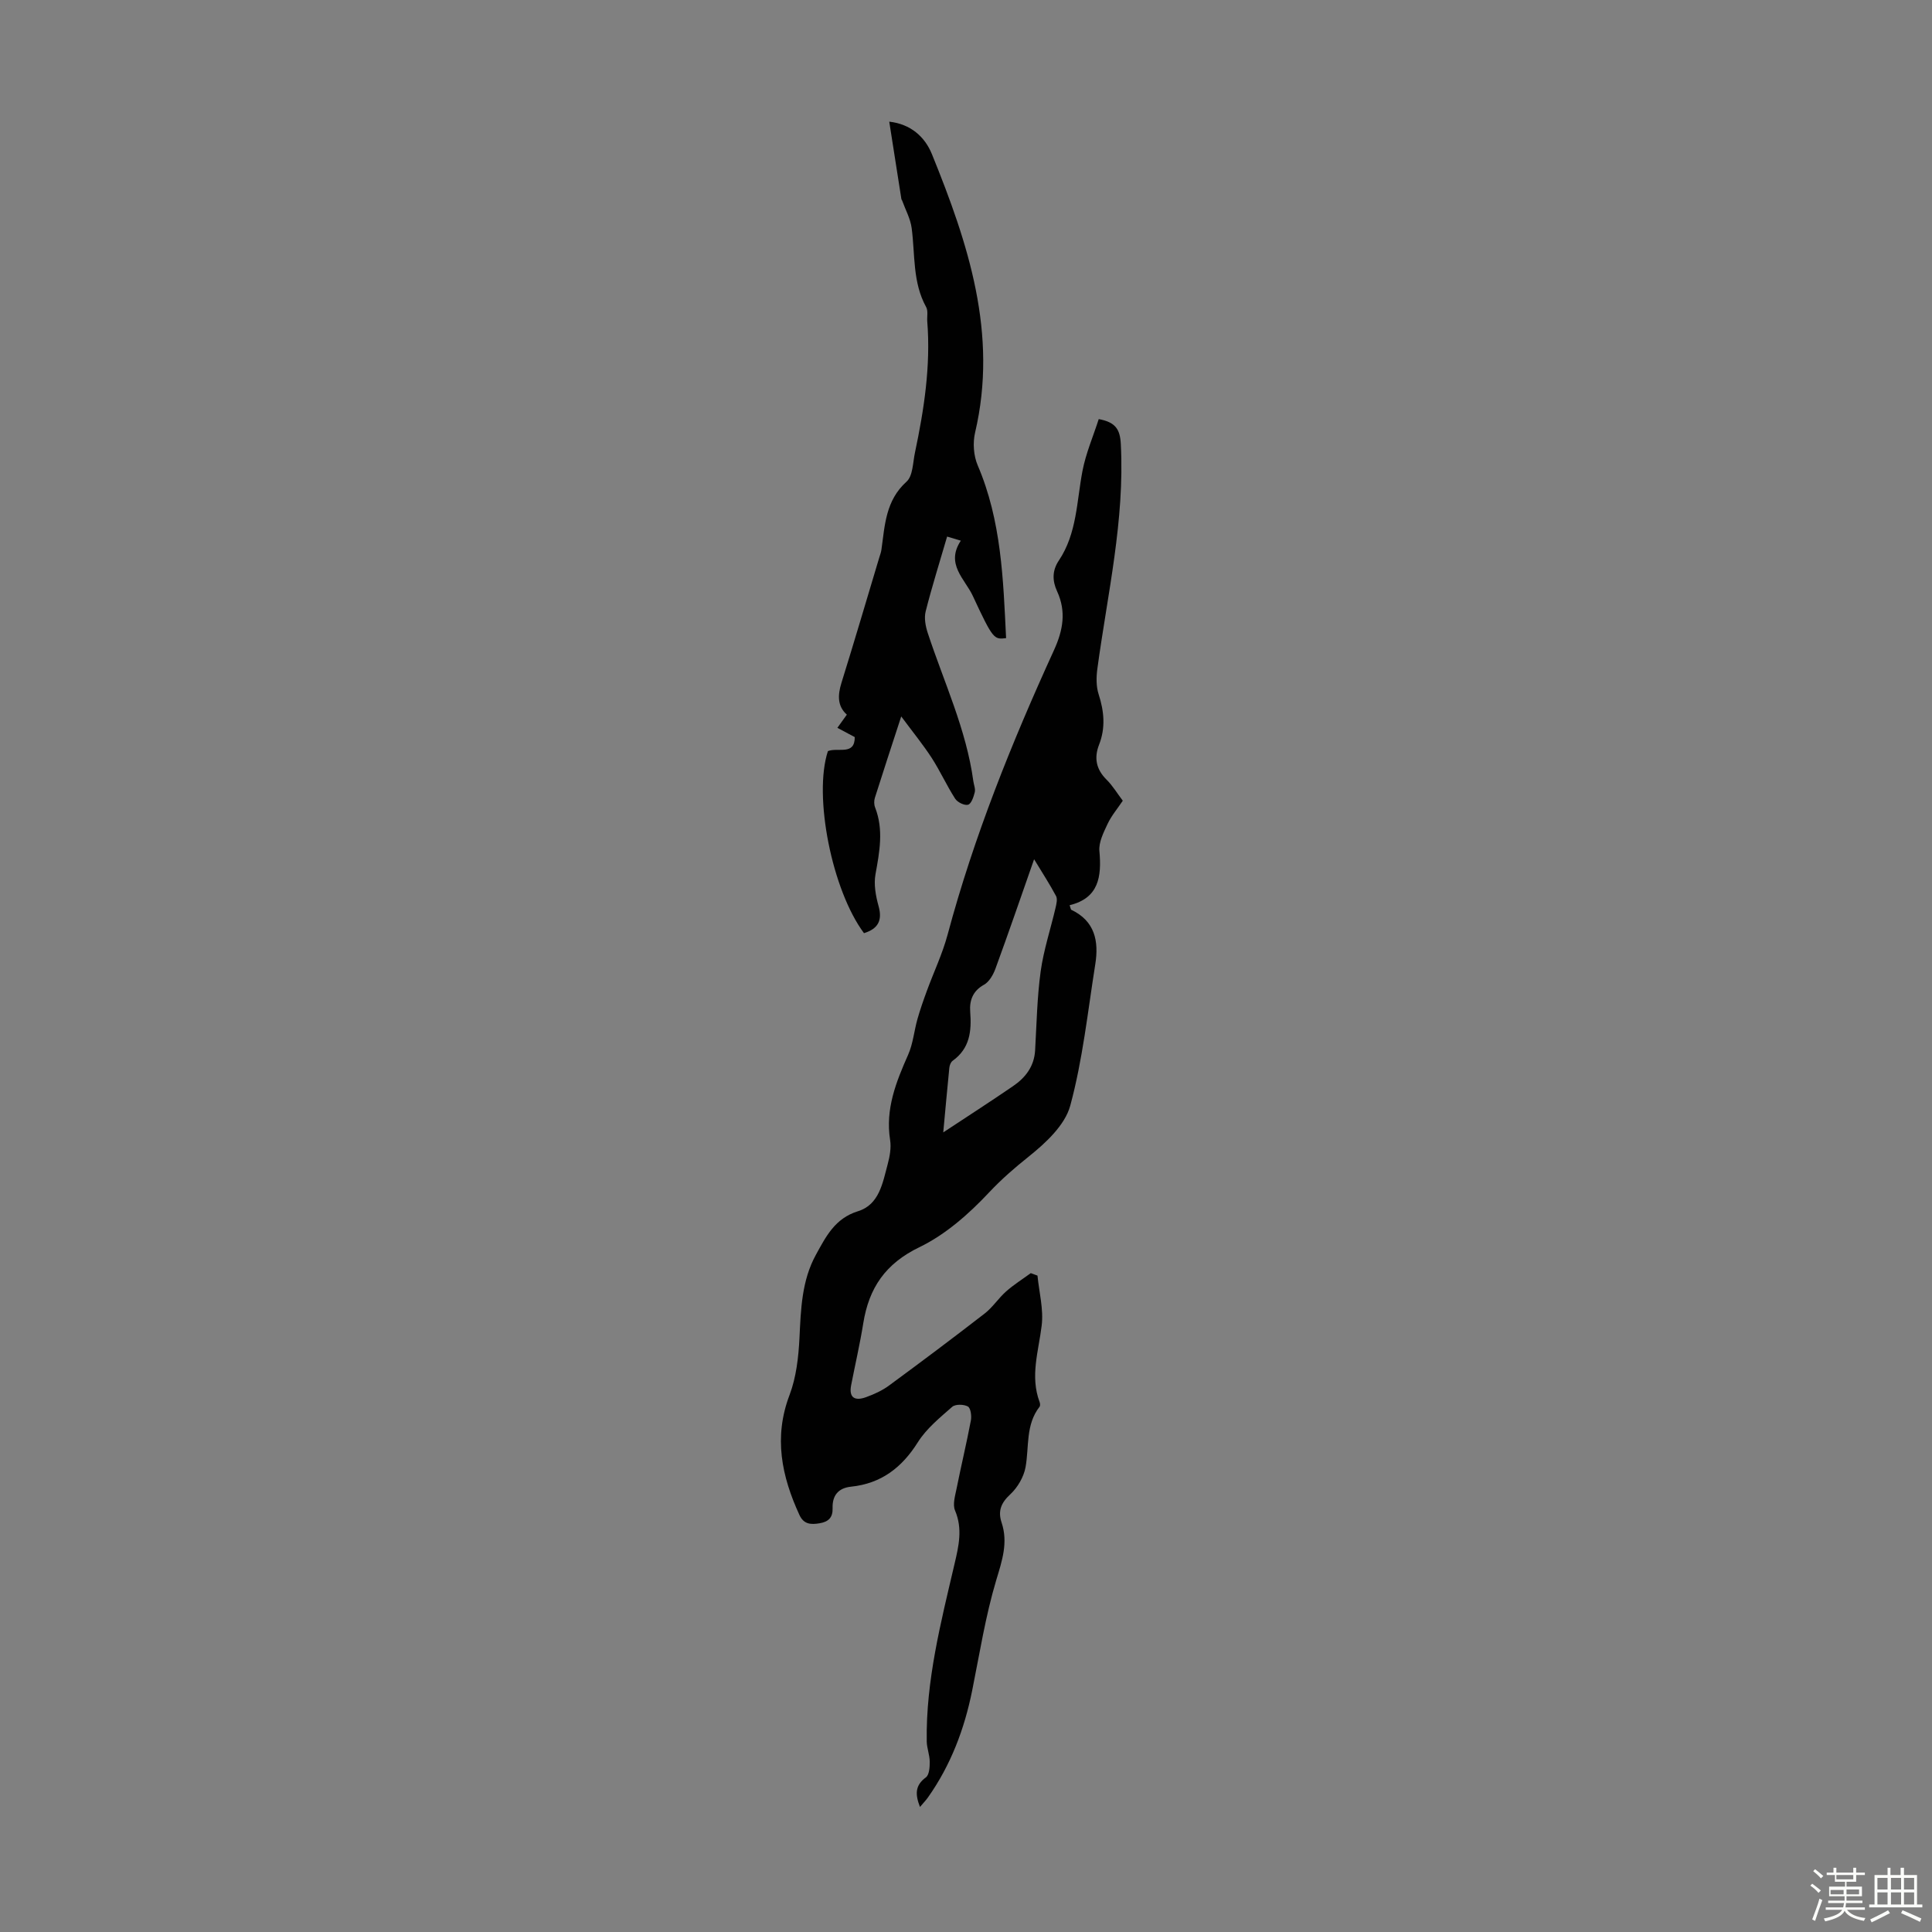 <svg enable-background="new 0 0 400 400" viewBox="0 0 400 400" xmlns="http://www.w3.org/2000/svg"><rect x="0" y="0" width="400" height="400" fill="#808080" stroke="none"/><path d="m374.8 390.4.4-.4c.7.5 1.3 1 1.8 1.4l-.5.5c-.5-.6-1.1-1.1-1.7-1.5zm1 7.3-.6-.3c.5-1.4 1.1-2.8 1.5-4.3.2.1.4.2.6.3-.5 1.3-1 2.8-1.5 4.3zm-.4-10.3.4-.4c.4.3 1 .8 1.7 1.4l-.5.5c-.4-.5-1-1-1.6-1.5zm2.5.3h1.7v-1h.6v1h3.5v-1h.6v1h1.8v.5h-1.8v1.4h-2v1h3.2v2h-3.2v.9h3.3v.5h-3.4c0 .3-.1.6-.1.9h4v.5h-3.7c.7.9 1.9 1.5 3.8 1.7-.1.2-.2.4-.3.6-2.1-.4-3.5-1.1-4-2.1-.4 1-1.8 1.7-4 2.2-.1-.2-.2-.4-.3-.6 2.1-.4 3.4-1 3.8-1.8h-3.4v-.5h3.6c.1-.3.1-.6.2-.9h-3.3v-.5h3.4c0-.3 0-.6 0-.9h-3.2v-2h3.3v-1h-2.1v-1.4h-1.7v-.5zm1.1 3.5v1h2.7c0-.3 0-.4 0-.4 0-.1 0-.2 0-.2 0-.1 0-.2 0-.3h-2.7zm1.2-3v.9h3.5v-.9zm4.7 3h-2.6v.6.4h2.6z" fill="#fbfcfa"/><path d="m393.6 386.7h.6v1.5h2.7v6.1h1.1v.6h-11v-.6h1.1v-6.1h2.7v-1.5h.6v1.5h2.1v-1.5zm-2.7 8.8.4.6c-1.2.6-2.5 1.3-3.8 1.9-.1-.2-.2-.4-.3-.6 1.2-.6 2.5-1.2 3.7-1.9zm-2.2-6.7v2.4h2.1v-2.4zm0 3v2.5h2.1v-2.5zm2.8-3v2.4h2.1v-2.4zm0 3v2.5h2.1v-2.5zm6 6.1c-1.4-.7-2.7-1.3-3.9-1.8l.3-.6c1.5.6 2.7 1.2 3.9 1.7zm-1.2-9.1h-2.1v2.4h2.1zm-2.1 3v2.5h2.1v-2.5z" fill="#fbfcfa"/><g fill="#010101"><path d="m190.47 374.11c-1.01-2.61-1.04-4.46 1.23-6.13.7-.52.8-2.13.79-3.24-.01-1.41-.6-2.81-.62-4.22-.19-12.54 2.92-24.58 5.74-36.66.87-3.71 1.74-7.31.12-11.13-.53-1.25.02-3.05.32-4.54.94-4.71 2.07-9.39 2.96-14.1.18-.94-.04-2.56-.62-2.89-.84-.47-2.59-.51-3.25.07-2.56 2.25-5.33 4.5-7.11 7.33-3.31 5.27-7.6 8.55-13.82 9.2-2.68.28-3.91 1.85-3.83 4.45.06 1.93-.84 2.82-2.7 3.13-1.81.3-3.27.22-4.16-1.71-3.7-8.04-5.38-16.11-2.05-24.86 1.39-3.67 1.85-7.82 2.05-11.78.29-5.96.46-11.89 3.41-17.25 2.06-3.74 3.92-7.53 8.71-9.01 4.41-1.36 5.11-5.88 6.15-9.75.43-1.6.75-3.38.5-4.98-1.02-6.42 1.23-12.02 3.74-17.69 1.01-2.29 1.23-4.93 1.92-7.37.57-2 1.26-3.97 1.98-5.92 1.41-3.84 3.19-7.58 4.25-11.51 5.45-20.36 13.3-39.82 22.03-58.93 1.9-4.16 2.57-8.01.65-12.2-1-2.17-1.04-4.27.35-6.35 3.78-5.63 3.69-12.27 4.91-18.59.7-3.65 2.22-7.15 3.36-10.71 3.46.63 4.41 2.1 4.57 5.13.84 15.82-2.77 31.13-4.86 46.61-.23 1.71-.25 3.62.27 5.23 1.14 3.53 1.46 6.95.09 10.44-1.08 2.78-.59 5.12 1.57 7.26 1.25 1.24 2.18 2.81 3.34 4.34-1.1 1.64-2.35 3.11-3.14 4.79-.83 1.77-1.87 3.81-1.7 5.63.48 5.31-.12 9.74-6.16 11.21.21.6.22.9.35.96 4.89 2.32 5.71 6.51 4.96 11.24-1.56 9.81-2.6 19.78-5.19 29.32-1.1 4.04-5.1 7.73-8.61 10.54-2.94 2.35-5.63 4.68-8.24 7.46-4.14 4.41-8.98 8.68-14.36 11.28-7.06 3.4-10.47 8.45-11.64 15.76-.69 4.3-1.68 8.55-2.51 12.82-.53 2.73.91 3.27 3.08 2.48 1.66-.6 3.34-1.36 4.75-2.4 6.67-4.9 13.3-9.87 19.84-14.94 1.65-1.28 2.83-3.15 4.41-4.55s3.4-2.54 5.11-3.79c.46.17.92.34 1.39.51.34 3.45 1.28 6.97.87 10.33-.64 5.31-2.44 10.49-.43 15.85.11.29.15.76-.01.97-2.92 3.74-2.14 8.28-2.9 12.51-.37 2.03-1.65 4.22-3.17 5.63-1.92 1.78-2.58 3.46-1.79 5.84 1.38 4.15.11 7.86-1.11 11.92-2.23 7.45-3.44 15.2-4.98 22.85-1.61 7.99-4.43 15.45-9.15 22.13-.43.61-.95 1.14-1.66 1.98zm4.82-139.66c5.01-3.31 9.77-6.37 14.44-9.57 2.58-1.76 4.39-4.09 4.58-7.42.31-5.46.41-10.96 1.15-16.36.62-4.45 2.07-8.79 3.09-13.19.18-.78.42-1.79.09-2.4-1.29-2.42-2.79-4.73-4.54-7.61-2.78 7.94-5.31 15.3-7.99 22.62-.46 1.27-1.3 2.76-2.39 3.36-2.36 1.3-3.02 3.32-2.85 5.58.31 4-.06 7.6-3.64 10.17-.38.27-.63.93-.68 1.43-.44 4.39-.83 8.79-1.26 13.39z"/><path d="m171.41 155.51c2.12-.83 5.57.97 5.56-2.9-1.33-.71-2.46-1.32-3.6-1.92.64-.89 1.28-1.78 1.96-2.73-1.95-1.74-1.92-3.99-1.12-6.57 2.69-8.64 5.24-17.32 7.84-25.98.16-.53.37-1.07.44-1.61.71-5.06.86-10.17 5.2-14.08 1.32-1.19 1.3-3.93 1.74-6 1.89-8.95 3.28-17.96 2.55-27.16-.08-1 .21-2.19-.23-2.98-2.84-5.15-2.27-10.85-3-16.36-.26-1.96-1.3-3.82-1.98-5.72-.04-.1-.14-.19-.15-.3-.83-5.27-1.66-10.55-2.51-16.01 4.36.48 7.35 3.06 8.84 6.74 7.5 18.48 13.73 37.19 8.93 57.64-.5 2.12-.31 4.78.54 6.77 4.92 11.48 5.29 23.64 5.88 35.78-2.49.28-2.66.36-6.9-8.76-1.61-3.47-5.7-6.57-2.47-11.42-1.25-.37-2.25-.67-2.84-.85-1.54 5.29-3.14 10.35-4.44 15.49-.35 1.37-.03 3.07.43 4.47 3.34 10.17 7.98 19.94 9.44 30.69.11.77.47 1.6.29 2.3-.24.96-.71 2.38-1.38 2.57-.74.21-2.19-.5-2.67-1.24-1.75-2.72-3.09-5.7-4.84-8.42-1.78-2.75-3.86-5.29-6.33-8.62-2.05 6.29-3.79 11.57-5.46 16.86-.19.6-.18 1.4.05 1.98 1.8 4.62.92 9.18.08 13.84-.38 2.1.05 4.48.64 6.59.85 3.05-.18 4.72-3.02 5.6-6.61-8.85-10.52-28.41-7.47-37.69z"/></g></svg>